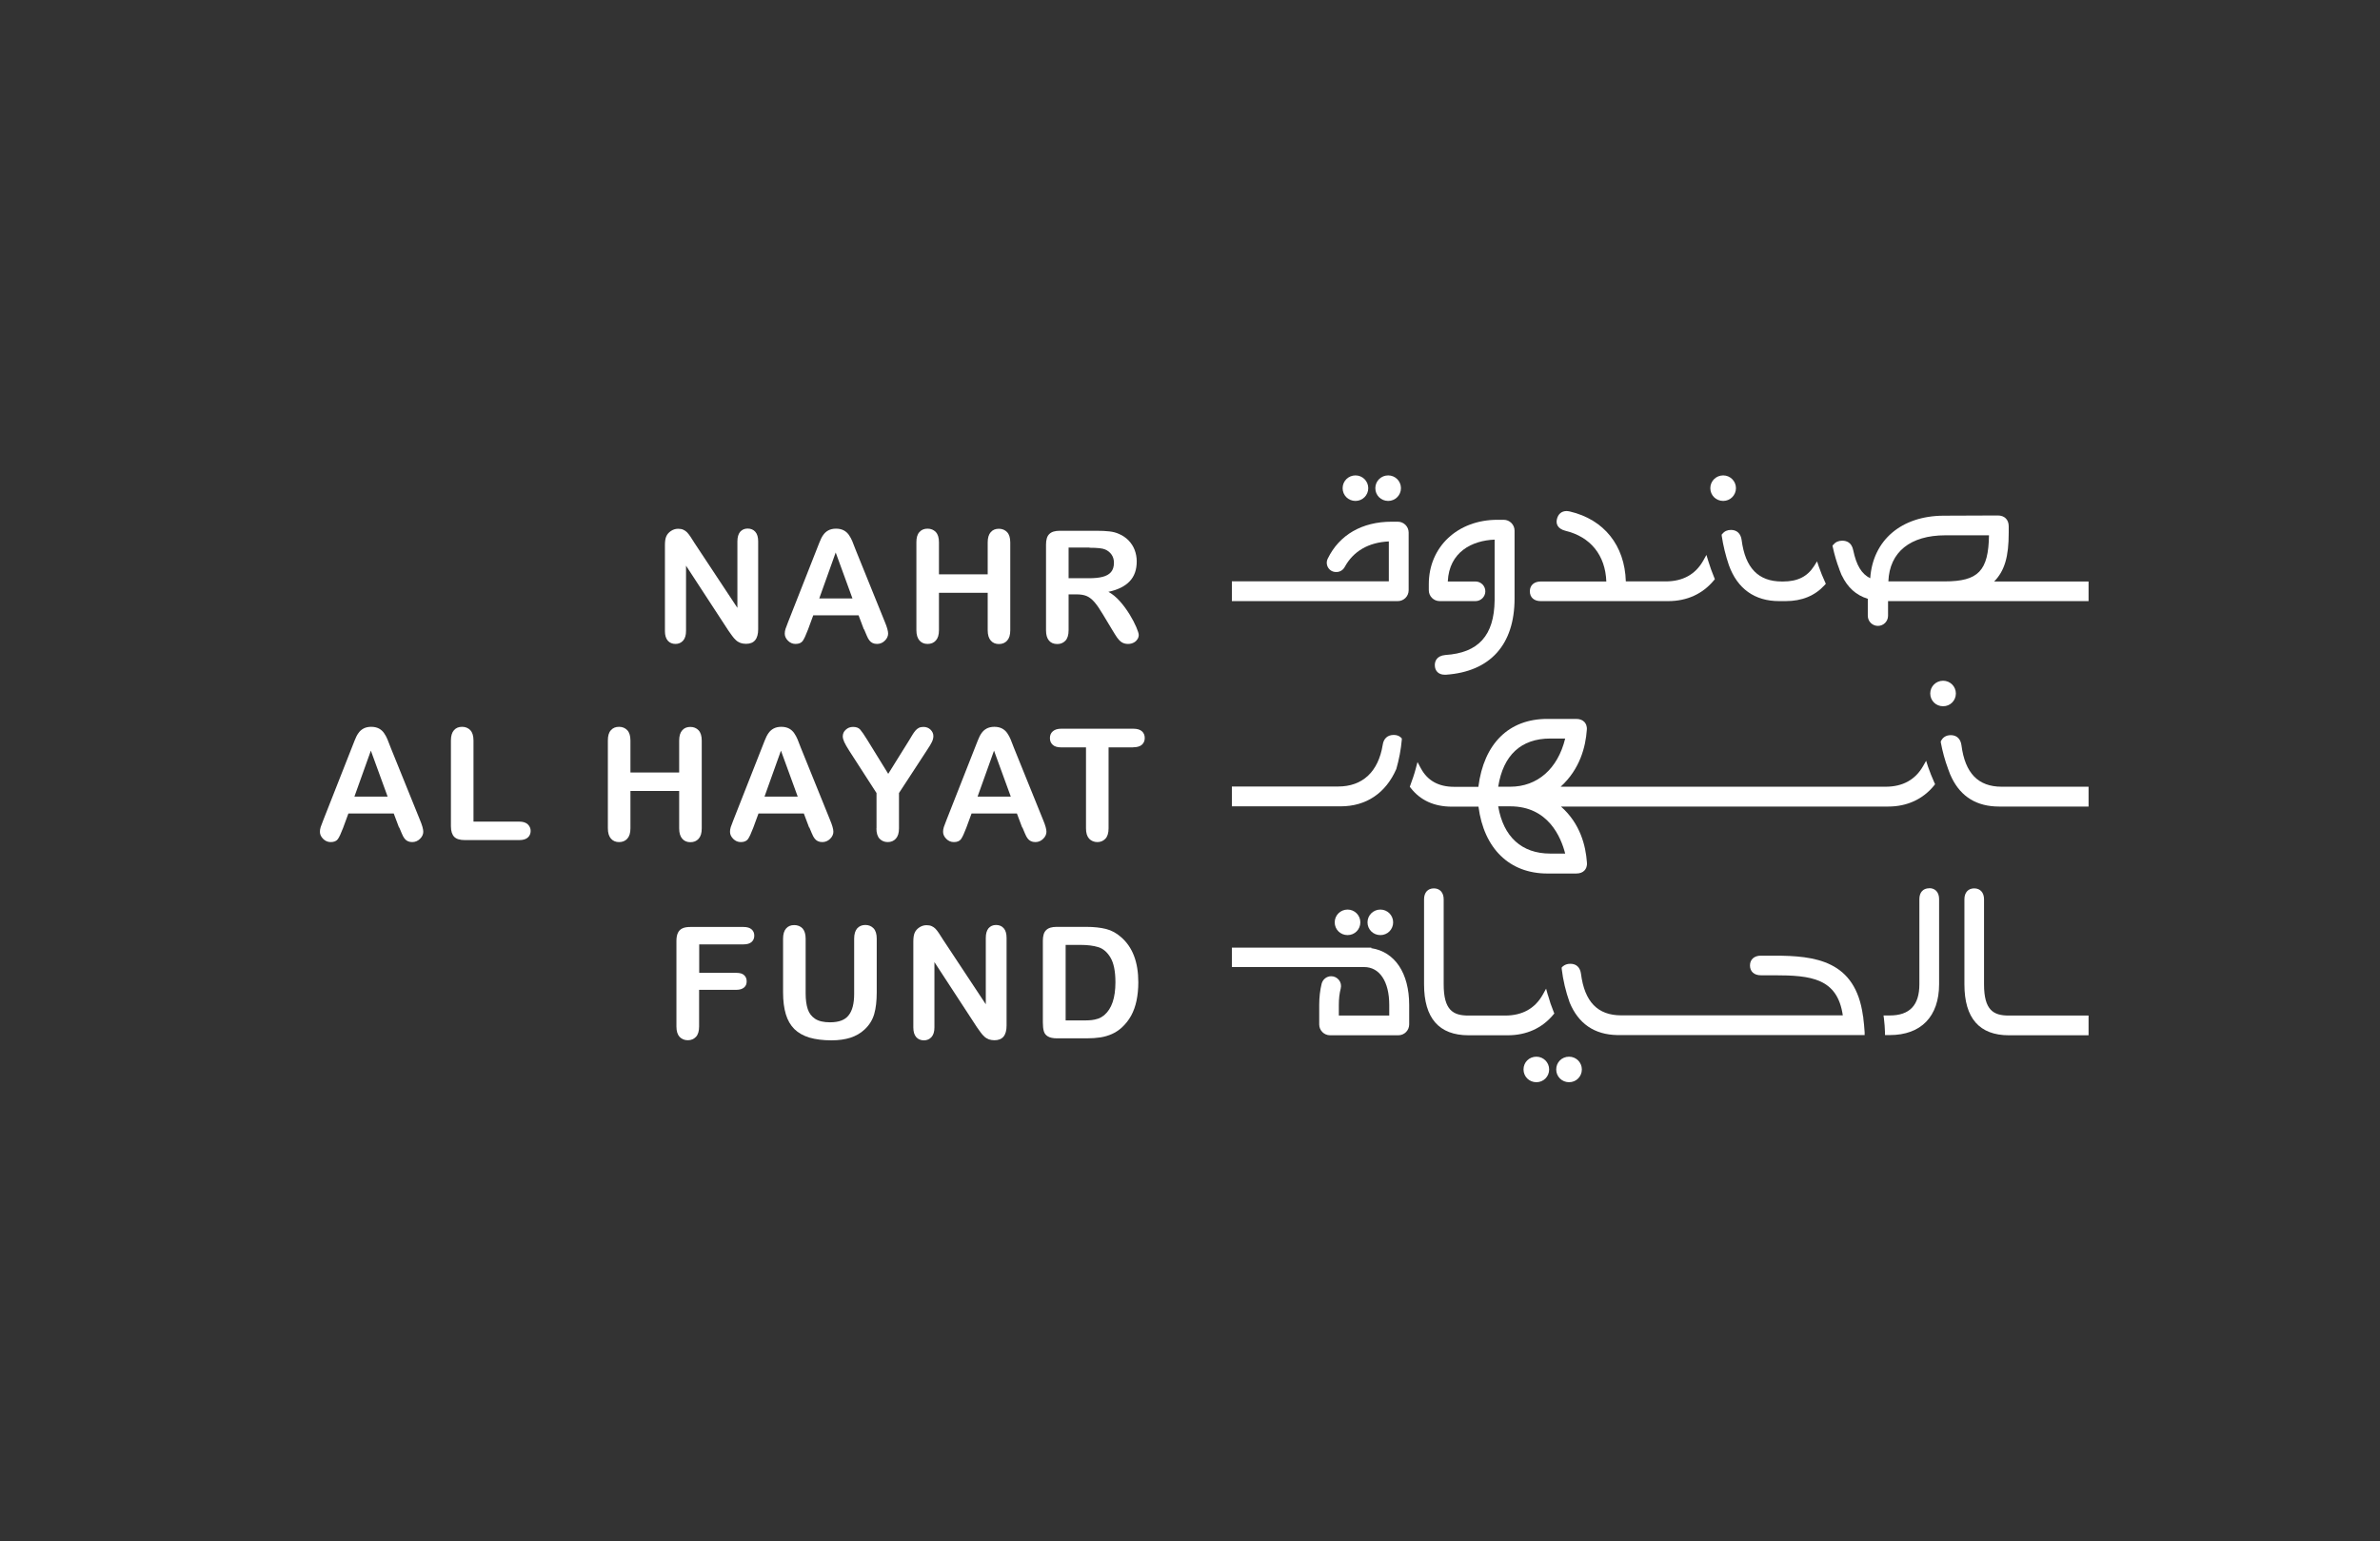 <?xml version="1.0" encoding="UTF-8"?>
<svg id="Layer_1" data-name="Layer 1" xmlns="http://www.w3.org/2000/svg" xmlns:xlink="http://www.w3.org/1999/xlink"
  viewBox="0 0 225.64 146.15">
  <rect x="0" y="0" width="225.64" height="146.15" fill="#333333" stroke="none"/>
  <defs>
    <style>
      .cls-1 {
        clip-path: url(#clippath);
      }

      .cls-2 {
        fill: none;
      }

      .cls-2,
      .cls-3 {
        stroke-width: 0px;
      }

      .cls-4 {
        clip-path: url(#clippath-1);
      }

      .cls-3 {
        fill: #fff;
      }
    </style>
    <clipPath id="clippath">
      <rect class="cls-2" x="116.79" y="33.24" width="81.22" height="81.22" />
    </clipPath>
    <clipPath id="clippath-1">
      <rect class="cls-2" width="225.64" height="146.15" />
    </clipPath>
  </defs>
  <g class="cls-1">
    <path class="cls-3"
      d="M207.64,74.65v-.05h-17.87c-2.23,0-3.47-1.29-3.81-3.93-.08-.61-.45-.96-1.01-.96-.52,0-.78.28-.91.51l-.04.08v.09c.16.86.39,1.71.7,2.54l.18.48h0c.05.11.1.23.16.35.88,1.8,2.38,2.72,4.48,2.72h.43s.05,0,.08,0h17.61v-.05c.36-.13.62-.47.62-.88s-.26-.75-.62-.88" />
    <path class="cls-3"
      d="M183,65.76c0,.68.54,1.21,1.22,1.21s1.21-.54,1.21-1.21-.54-1.21-1.21-1.21-1.22.53-1.22,1.21" />
    <path class="cls-3"
      d="M182.79,72.7l-.18-.56-.29.51c-.74,1.29-1.93,1.95-3.55,1.95h-30.81c1.84-1.67,2.37-3.81,2.48-5.37.04-.39-.1-.63-.22-.76-.18-.2-.45-.3-.79-.3h-2.74c-3.64,0-6.01,2.34-6.53,6.44h-2.28c-1.5,0-2.54-.58-3.18-1.77l-.31-.58-.17.64c-.14.53-.32,1.05-.51,1.56l-.05.14.09.12c.91,1.17,2.22,1.77,3.89,1.77h2.53c.52,3.98,2.94,6.34,6.53,6.34h2.74c.34,0,.61-.1.79-.3.12-.13.26-.37.22-.76-.11-1.56-.63-3.68-2.46-5.29h31.03c1.78,0,3.28-.69,4.34-1.99l.1-.13-.07-.15c-.23-.51-.43-1.02-.6-1.51M143.18,76.46c3.6,0,4.81,2.92,5.21,4.48h-1.42c-2.7,0-4.44-1.59-4.93-4.48h1.13ZM142.04,74.6c.47-2.99,2.17-4.57,4.93-4.57h1.42c-.7,2.87-2.63,4.57-5.21,4.57h-1.14Z" />
    <path class="cls-3"
      d="M107.72,76.46h19.39c2.41,0,4.27-1.25,5.27-3.54.26-.91.44-1.84.52-2.77v-.13s-.09-.09-.09-.09c-.17-.16-.4-.24-.67-.24-.58,0-.96.33-1.05.94-.41,2.55-1.91,3.95-4.22,3.95h-19.14c-.58,0-1.04.41-1.04.93s.46.93,1.04.93" />
    <path class="cls-3"
      d="M176.66,96.52l-.04-.2c-.71-5.25-4.54-5.7-8.4-5.7h-1.28c-.63,0-1.03.36-1.03.93s.39.93,1.03.93h1.28c3.47,0,5.98.28,6.49,3.8h-21.01c-2.23,0-3.47-1.29-3.81-3.93-.08-.62-.44-.96-1.01-.96-.3,0-.54.09-.73.26l-.09.09v.13c.13,1.08.38,2.14.75,3.18.83,2.02,2.35,3.06,4.52,3.1h.04s23.41,0,23.41,0v-.27c-.03-.46-.07-.92-.13-1.37" />
    <path class="cls-3"
      d="M182.9,84.23c-.58,0-.93.39-.93,1.03v8.07c0,1.99-.92,2.96-2.81,2.96h-.59l.04.29c.05.44.09.88.1,1.32v.25h.45c2.97,0,4.68-1.76,4.68-4.83v-8.07c0-.63-.36-1.03-.93-1.03" />
    <path class="cls-3"
      d="M145.66,100.2c-.69,0-1.22.53-1.22,1.21s.54,1.21,1.22,1.21,1.21-.54,1.21-1.21-.54-1.21-1.21-1.21" />
    <path class="cls-3"
      d="M148.76,100.2c-.69,0-1.22.53-1.22,1.21s.54,1.21,1.22,1.21,1.21-.54,1.21-1.21-.54-1.21-1.21-1.21" />
    <path class="cls-3"
      d="M146.75,94.36l-.17-.61-.31.56c-.74,1.32-1.94,1.99-3.58,1.99h-3.47c-1.45,0-2.35-.5-2.35-2.96v-8.07c0-.63-.36-1.03-.93-1.03s-.93.39-.93,1.03v8.07c0,3.21,1.42,4.83,4.22,4.83h3.72c1.77,0,3.26-.68,4.31-1.95l.1-.12-.06-.14c-.22-.54-.4-1.07-.54-1.59" />
    <path class="cls-3"
      d="M129.65,87.46c0,.68.54,1.21,1.22,1.21s1.21-.54,1.21-1.21-.54-1.21-1.21-1.21-1.22.53-1.22,1.21" />
    <path class="cls-3"
      d="M129.99,89.91l.03-.05h-21.83c-.58,0-1.04.4-1.04.92s.45.92,1.04.92h21.14c1.47,0,2.38,1.38,2.38,3.59v1.01h-4.78v-1.01c0-.58.06-1.1.18-1.56.07-.28.01-.57-.16-.79-.18-.23-.45-.37-.74-.37-.43,0-.8.29-.91.71-.15.61-.23,1.29-.23,2.01v1.85c0,.57.46,1.03,1.03,1.03h6.47c.57,0,1.03-.46,1.03-1.03v-1.85c0-3.02-1.36-5.04-3.59-5.38" />
    <path class="cls-3"
      d="M126.54,87.46c0,.68.54,1.21,1.22,1.21s1.21-.54,1.21-1.21-.54-1.21-1.21-1.21-1.22.53-1.22,1.21" />
    <path class="cls-3"
      d="M208.25,96.3h-17.8c-1.45,0-2.35-.5-2.35-2.96v-8.07c0-.63-.36-1.03-.93-1.03s-.93.39-.93,1.03v8.07c0,3.21,1.42,4.83,4.22,4.83h17.8c.51,0,.93-.42.93-.93s-.42-.93-.93-.93" />
    <path class="cls-3"
      d="M174.38,53.99l.23.58v-.02c.55,1.16,1.36,1.89,2.47,2.23v1.61c0,.53.43.96.96.96s.96-.43.96-.96v-1.39h29.26c.51,0,.93-.42.93-.93s-.42-.93-.93-.93h-19.2c1-1.02,1.38-2.36,1.38-4.63v-.6c0-.63-.39-1.03-1.03-1.03l-5.15.02c-4.01.02-6.7,2.33-6.95,5.93-.82-.4-1.31-1.22-1.61-2.65-.15-.76-.65-.91-1.05-.91-.35,0-.63.13-.84.38l-.08.1.03.12c.16.74.37,1.45.63,2.13M188.57,50.76c-.05,3.38-1.02,4.37-4.2,4.37h-5.34c.11-2.78,2.07-4.37,5.41-4.37h4.14Z" />
    <path class="cls-3"
      d="M128.51,47.5c.67,0,1.21-.54,1.21-1.21s-.54-1.21-1.21-1.21-1.22.53-1.22,1.21.54,1.21,1.22,1.21" />
    <path class="cls-3"
      d="M131.61,47.5c.67,0,1.21-.54,1.21-1.21s-.54-1.21-1.21-1.21-1.22.53-1.22,1.21.54,1.21,1.22,1.21" />
    <path class="cls-3"
      d="M163.37,47.5c.67,0,1.21-.54,1.21-1.21s-.54-1.21-1.21-1.21-1.22.53-1.22,1.21.54,1.21,1.22,1.21" />
    <path class="cls-3"
      d="M163.3,50.6l-.07.09v.11c.14.94.37,1.88.68,2.79.8,2.23,2.44,3.41,4.76,3.41h.63c1.53,0,2.77-.51,3.68-1.51l.12-.13-.07-.16c-.22-.48-.42-.97-.59-1.46l-.17-.51-.29.46c-.64.99-1.56,1.45-2.93,1.45h-.12c-2.23,0-3.47-1.29-3.81-3.93-.08-.61-.45-.96-1.01-.96-.34,0-.62.12-.81.37" />
    <path class="cls-3"
      d="M146.08,57h12.08c1.77,0,3.26-.68,4.32-1.96l.1-.12-.06-.15c-.21-.51-.4-1.03-.56-1.56l-.18-.59-.3.54c-.74,1.31-1.94,1.97-3.56,1.97h-3.78c-.1-3.4-2.06-5.87-5.31-6.63-.11-.02-.21-.04-.31-.04-.46,0-.79.27-.91.75-.06.24-.04.46.07.65.13.22.38.38.73.47,2.38.57,3.79,2.32,3.88,4.81h-6.22c-.63,0-1.03.36-1.03.93s.39.93,1.03.93" />
    <path class="cls-3"
      d="M136.49,57h3.4c.51,0,.93-.42.93-.93s-.42-.93-.93-.93h-2.63c.13-2.81,2.31-3.89,4.44-3.97v3.97h0v1.79c-.04,3.33-1.53,4.98-4.67,5.18-.87.08-1,.64-1,.96,0,.55.36.91.93.91.04,0,.09,0,.13,0,4.19-.29,6.5-2.85,6.5-7.22v-6.44c0-.57-.46-1.03-1.03-1.03h-.6c-3.77,0-6.5,2.57-6.5,6.1v.58c0,.57.46,1.03,1.03,1.03" />
    <path class="cls-3"
      d="M108.2,57h24.32c.57,0,1.03-.46,1.03-1.03v-5.47c0-.57-.46-1.03-1.03-1.03h-.58c-2.8,0-4.96,1.24-6.06,3.5-.14.28-.12.6.04.86.16.26.44.41.74.41h.05c.32,0,.62-.18.78-.48.82-1.5,2.26-2.33,4.18-2.42v3.78h-4.68,0s-1.58,0-1.58,0h-.23s-16.98,0-16.98,0c-.58,0-1.04.41-1.04.93s.46.93,1.04.93" />
  </g>
  <g class="cls-4">
    <path class="cls-3"
      d="M65.79,51.41l4.12,6.23v-6.29c0-.41.09-.71.26-.92.18-.2.41-.31.71-.31s.55.1.73.31c.18.2.27.51.27.92v8.31c0,.93-.38,1.39-1.15,1.39-.19,0-.37-.03-.52-.08-.15-.06-.3-.14-.43-.26-.13-.12-.26-.26-.37-.42s-.23-.33-.35-.49l-4.02-6.16v6.19c0,.4-.09.71-.28.92-.19.21-.43.31-.72.31s-.55-.1-.73-.31c-.18-.21-.27-.51-.27-.91v-8.15c0-.35.04-.62.12-.81.09-.22.24-.39.45-.53.21-.14.44-.21.68-.21.19,0,.36.03.49.09.14.06.26.15.36.25.1.11.21.24.32.41.11.17.22.34.34.53" />
    <path class="cls-3"
      d="M81.9,59.68l-.5-1.33h-4.3l-.5,1.36c-.2.53-.37.89-.5,1.07-.14.19-.37.28-.68.28-.27,0-.51-.1-.71-.3s-.31-.42-.31-.67c0-.14.02-.29.07-.45.05-.15.13-.37.24-.64l2.7-6.86c.08-.2.17-.43.28-.71.11-.28.22-.51.35-.69.12-.18.28-.33.48-.44.2-.11.45-.17.74-.17s.55.06.75.17c.2.11.36.26.48.44s.23.37.31.57c.08.2.19.48.32.82l2.76,6.82c.22.52.32.9.32,1.13s-.1.47-.31.67c-.2.2-.45.31-.74.31-.17,0-.31-.03-.43-.09-.12-.06-.22-.14-.3-.25-.08-.1-.17-.26-.26-.48-.09-.21-.17-.4-.24-.57M77.66,56.75h3.16l-1.59-4.36-1.56,4.36Z" />
    <path class="cls-3"
      d="M89.02,51.43v3.03h4.62v-3.03c0-.43.1-.76.29-.97.19-.22.45-.32.77-.32s.58.11.78.32c.2.21.3.54.3.98v8.33c0,.44-.1.76-.3.98-.2.22-.46.32-.78.32s-.58-.11-.77-.33c-.19-.22-.29-.54-.29-.98v-3.55h-4.62v3.55c0,.44-.1.76-.3.98-.2.22-.46.32-.78.32s-.58-.11-.77-.33c-.19-.22-.29-.54-.29-.98v-8.33c0-.43.09-.76.29-.97.19-.22.45-.32.77-.32s.58.11.78.32c.2.21.3.54.3.98" />
    <path class="cls-3"
      d="M102.06,56.36h-.75v3.4c0,.45-.1.78-.3.99-.2.21-.45.32-.77.32-.34,0-.61-.11-.79-.33-.19-.22-.28-.55-.28-.97v-8.13c0-.46.1-.8.31-1,.21-.21.54-.31,1-.31h3.48c.48,0,.89.02,1.23.06.34.04.65.12.92.25.33.14.62.34.88.6.25.26.45.56.58.9.13.34.2.71.2,1.09,0,.79-.22,1.42-.67,1.89-.44.47-1.12.81-2.02,1,.38.2.74.5,1.09.89.35.39.65.81.93,1.26.27.44.48.85.63,1.2.15.36.23.6.23.74s-.04.28-.13.41c-.09.14-.21.25-.36.32-.15.08-.33.12-.53.12-.24,0-.44-.06-.61-.17-.16-.11-.3-.26-.42-.43-.12-.17-.28-.43-.48-.76l-.86-1.43c-.31-.52-.58-.92-.83-1.2-.24-.27-.49-.46-.74-.56-.25-.1-.56-.15-.94-.15M103.29,51.92h-1.98v2.91h1.92c.51,0,.95-.04,1.3-.13.35-.09.62-.24.8-.45.18-.21.28-.51.28-.88,0-.29-.07-.55-.22-.77-.15-.22-.36-.39-.62-.5-.25-.11-.74-.16-1.48-.16" />
    <path class="cls-3"
      d="M37.83,78.47l-.5-1.33h-4.3l-.5,1.36c-.2.53-.37.89-.5,1.07-.14.19-.37.28-.68.28-.27,0-.51-.1-.71-.3s-.31-.42-.31-.67c0-.14.02-.29.07-.45.05-.15.13-.37.24-.64l2.7-6.86c.08-.2.17-.43.28-.71.11-.28.22-.51.35-.69.12-.18.28-.33.48-.44.2-.11.45-.17.74-.17s.55.06.75.17c.2.11.36.26.48.44s.23.37.31.57c.08.2.19.48.32.82l2.76,6.82c.22.52.32.9.32,1.13s-.1.47-.31.67c-.2.2-.45.31-.74.31-.17,0-.31-.03-.43-.09-.12-.06-.22-.14-.3-.25-.08-.1-.17-.26-.26-.48-.09-.21-.17-.4-.24-.57M33.59,75.54h3.16l-1.59-4.36-1.56,4.36Z" />
    <path class="cls-3"
      d="M44.89,70.22v7.69h4.34c.35,0,.61.08.8.25.18.17.28.38.28.63s-.09.47-.27.63-.45.24-.8.24h-5.17c-.47,0-.8-.1-1.01-.31-.2-.21-.31-.54-.31-1v-8.14c0-.43.1-.76.29-.97.19-.22.45-.32.77-.32s.58.11.78.32c.2.21.3.54.3.98" />
    <path class="cls-3"
      d="M59.77,70.22v3.03h4.62v-3.03c0-.43.1-.76.29-.97.19-.22.45-.32.77-.32s.58.11.78.32c.2.21.3.54.3.98v8.33c0,.44-.1.76-.3.98-.2.22-.46.32-.78.32s-.58-.11-.77-.33c-.19-.22-.29-.54-.29-.98v-3.55h-4.62v3.55c0,.44-.1.76-.3.98-.2.22-.46.32-.78.32s-.58-.11-.77-.33c-.19-.22-.29-.54-.29-.98v-8.33c0-.43.09-.76.29-.97.19-.22.45-.32.77-.32s.58.11.78.32c.2.21.3.54.3.98" />
    <path class="cls-3"
      d="M76.71,78.47l-.5-1.33h-4.3l-.5,1.36c-.2.53-.37.89-.5,1.07-.14.19-.37.28-.68.28-.27,0-.51-.1-.71-.3s-.31-.42-.31-.67c0-.14.02-.29.07-.45.05-.15.13-.37.24-.64l2.7-6.86c.08-.2.17-.43.28-.71.11-.28.22-.51.35-.69.12-.18.28-.33.48-.44.2-.11.45-.17.74-.17s.55.06.75.17c.2.11.36.26.48.44s.23.37.31.57c.08.2.19.48.32.82l2.76,6.82c.22.52.32.9.32,1.13s-.1.47-.31.67c-.2.2-.45.31-.74.31-.17,0-.31-.03-.43-.09-.12-.06-.22-.14-.3-.25-.08-.1-.17-.26-.26-.48-.09-.21-.17-.4-.24-.57M72.47,75.54h3.16l-1.59-4.36-1.56,4.36Z" />
    <path class="cls-3"
      d="M83.1,78.55v-3.35l-2.58-4c-.23-.36-.39-.64-.48-.84-.09-.2-.14-.38-.14-.53,0-.25.09-.46.28-.63.19-.18.42-.27.7-.27.29,0,.52.08.67.25.15.17.38.5.68.99l1.98,3.21,2-3.21c.12-.2.22-.36.3-.5.08-.13.17-.26.27-.38.1-.12.21-.21.33-.27s.27-.09.44-.09c.27,0,.49.09.67.26.18.18.27.38.27.61,0,.19-.05.37-.14.56-.09.19-.25.45-.47.78l-2.65,4.06v3.35c0,.44-.1.76-.3.98-.2.22-.46.32-.77.32s-.57-.11-.77-.32c-.2-.21-.3-.54-.3-.98" />
    <path class="cls-3"
      d="M96.91,78.47l-.5-1.33h-4.3l-.5,1.36c-.2.53-.37.89-.5,1.07-.14.19-.37.28-.68.28-.27,0-.51-.1-.71-.3s-.31-.42-.31-.67c0-.14.02-.29.07-.45.05-.15.13-.37.24-.64l2.7-6.86c.08-.2.17-.43.28-.71.11-.28.22-.51.35-.69.12-.18.28-.33.48-.44.2-.11.45-.17.74-.17s.55.06.75.17c.2.11.36.26.48.44s.23.37.31.57c.08.2.19.48.32.82l2.76,6.82c.22.52.32.9.32,1.13s-.1.47-.31.67c-.2.2-.45.31-.74.31-.17,0-.31-.03-.43-.09-.12-.06-.22-.14-.3-.25-.08-.1-.17-.26-.26-.48-.09-.21-.17-.4-.24-.57M92.67,75.54h3.16l-1.59-4.36-1.56,4.36Z" />
    <path class="cls-3"
      d="M107.44,70.87h-2.34v7.68c0,.44-.1.77-.3.98-.2.21-.45.32-.76.32s-.58-.11-.78-.32c-.2-.22-.3-.54-.3-.98v-7.68h-2.34c-.37,0-.64-.08-.81-.24-.18-.16-.27-.37-.27-.64s.09-.49.28-.65c.19-.16.45-.24.8-.24h6.81c.37,0,.65.08.83.24.18.16.27.38.27.64s-.09.48-.27.64c-.18.16-.46.24-.82.24" />
    <path class="cls-3"
      d="M70.51,89.55h-4.22v2.7h3.53c.33,0,.57.07.73.22.16.15.24.34.24.59s-.08.44-.25.58c-.16.14-.41.22-.73.22h-3.53v3.48c0,.44-.1.77-.3.98-.2.21-.46.32-.77.32s-.58-.11-.78-.32c-.2-.22-.3-.54-.3-.98v-8.13c0-.31.05-.56.14-.75.09-.19.23-.34.43-.43.19-.09.44-.13.75-.13h5.05c.34,0,.59.08.76.23.17.15.25.35.25.59s-.08.45-.25.6c-.17.15-.42.23-.76.23" />
    <path class="cls-3"
      d="M74.24,94.09v-5.08c0-.43.1-.76.29-.97.19-.22.45-.32.77-.32s.59.11.79.32c.19.22.29.54.29.97v5.2c0,.59.07,1.09.2,1.48.13.4.37.7.7.92.34.22.81.33,1.41.33.84,0,1.43-.22,1.77-.67.35-.44.52-1.12.52-2.02v-5.24c0-.44.1-.76.29-.98.19-.21.45-.32.77-.32s.58.11.78.32c.2.21.3.54.3.98v5.08c0,.83-.08,1.52-.24,2.07-.16.55-.46,1.04-.91,1.46-.38.36-.83.61-1.34.78-.51.16-1.11.25-1.79.25-.81,0-1.51-.09-2.1-.26-.59-.18-1.06-.45-1.43-.81-.37-.37-.64-.84-.81-1.41-.17-.57-.26-1.26-.26-2.06" />
    <path class="cls-3"
      d="M89.34,89l4.12,6.23v-6.29c0-.41.09-.71.26-.92.18-.2.41-.31.71-.31s.55.1.73.31c.18.2.27.51.27.92v8.31c0,.93-.38,1.39-1.15,1.39-.19,0-.37-.03-.52-.08-.15-.06-.3-.14-.43-.26-.13-.12-.26-.26-.37-.42s-.23-.33-.35-.49l-4.02-6.16v6.19c0,.4-.09.71-.28.92-.19.21-.43.31-.72.31s-.55-.1-.73-.31c-.18-.21-.27-.51-.27-.91v-8.15c0-.35.04-.62.12-.81.09-.22.24-.39.45-.53.21-.14.44-.21.68-.21.19,0,.36.03.49.09.14.06.26.15.36.25.1.11.21.24.32.41.11.17.22.34.34.53" />
    <path class="cls-3"
      d="M100.2,87.89h2.79c.73,0,1.35.07,1.87.2.52.13.99.39,1.41.76,1.1.94,1.65,2.37,1.65,4.3,0,.63-.06,1.21-.17,1.74-.11.52-.28,1-.51,1.42-.23.42-.53.8-.89,1.13-.28.25-.59.46-.93.61-.34.15-.7.26-1.09.32-.39.06-.82.09-1.31.09h-2.79c-.39,0-.68-.06-.88-.18-.2-.12-.33-.28-.39-.5-.06-.21-.09-.49-.09-.83v-7.75c0-.46.1-.8.31-1,.21-.21.54-.31,1-.31M101.03,89.59v7.17h1.62c.36,0,.63,0,.84-.03.2-.02.41-.07.63-.14.22-.08.4-.19.56-.32.72-.61,1.07-1.65,1.07-3.13,0-1.04-.16-1.82-.47-2.34-.31-.52-.7-.85-1.16-.99-.46-.14-1.02-.21-1.67-.21h-1.41Z" />
  </g>
</svg>
